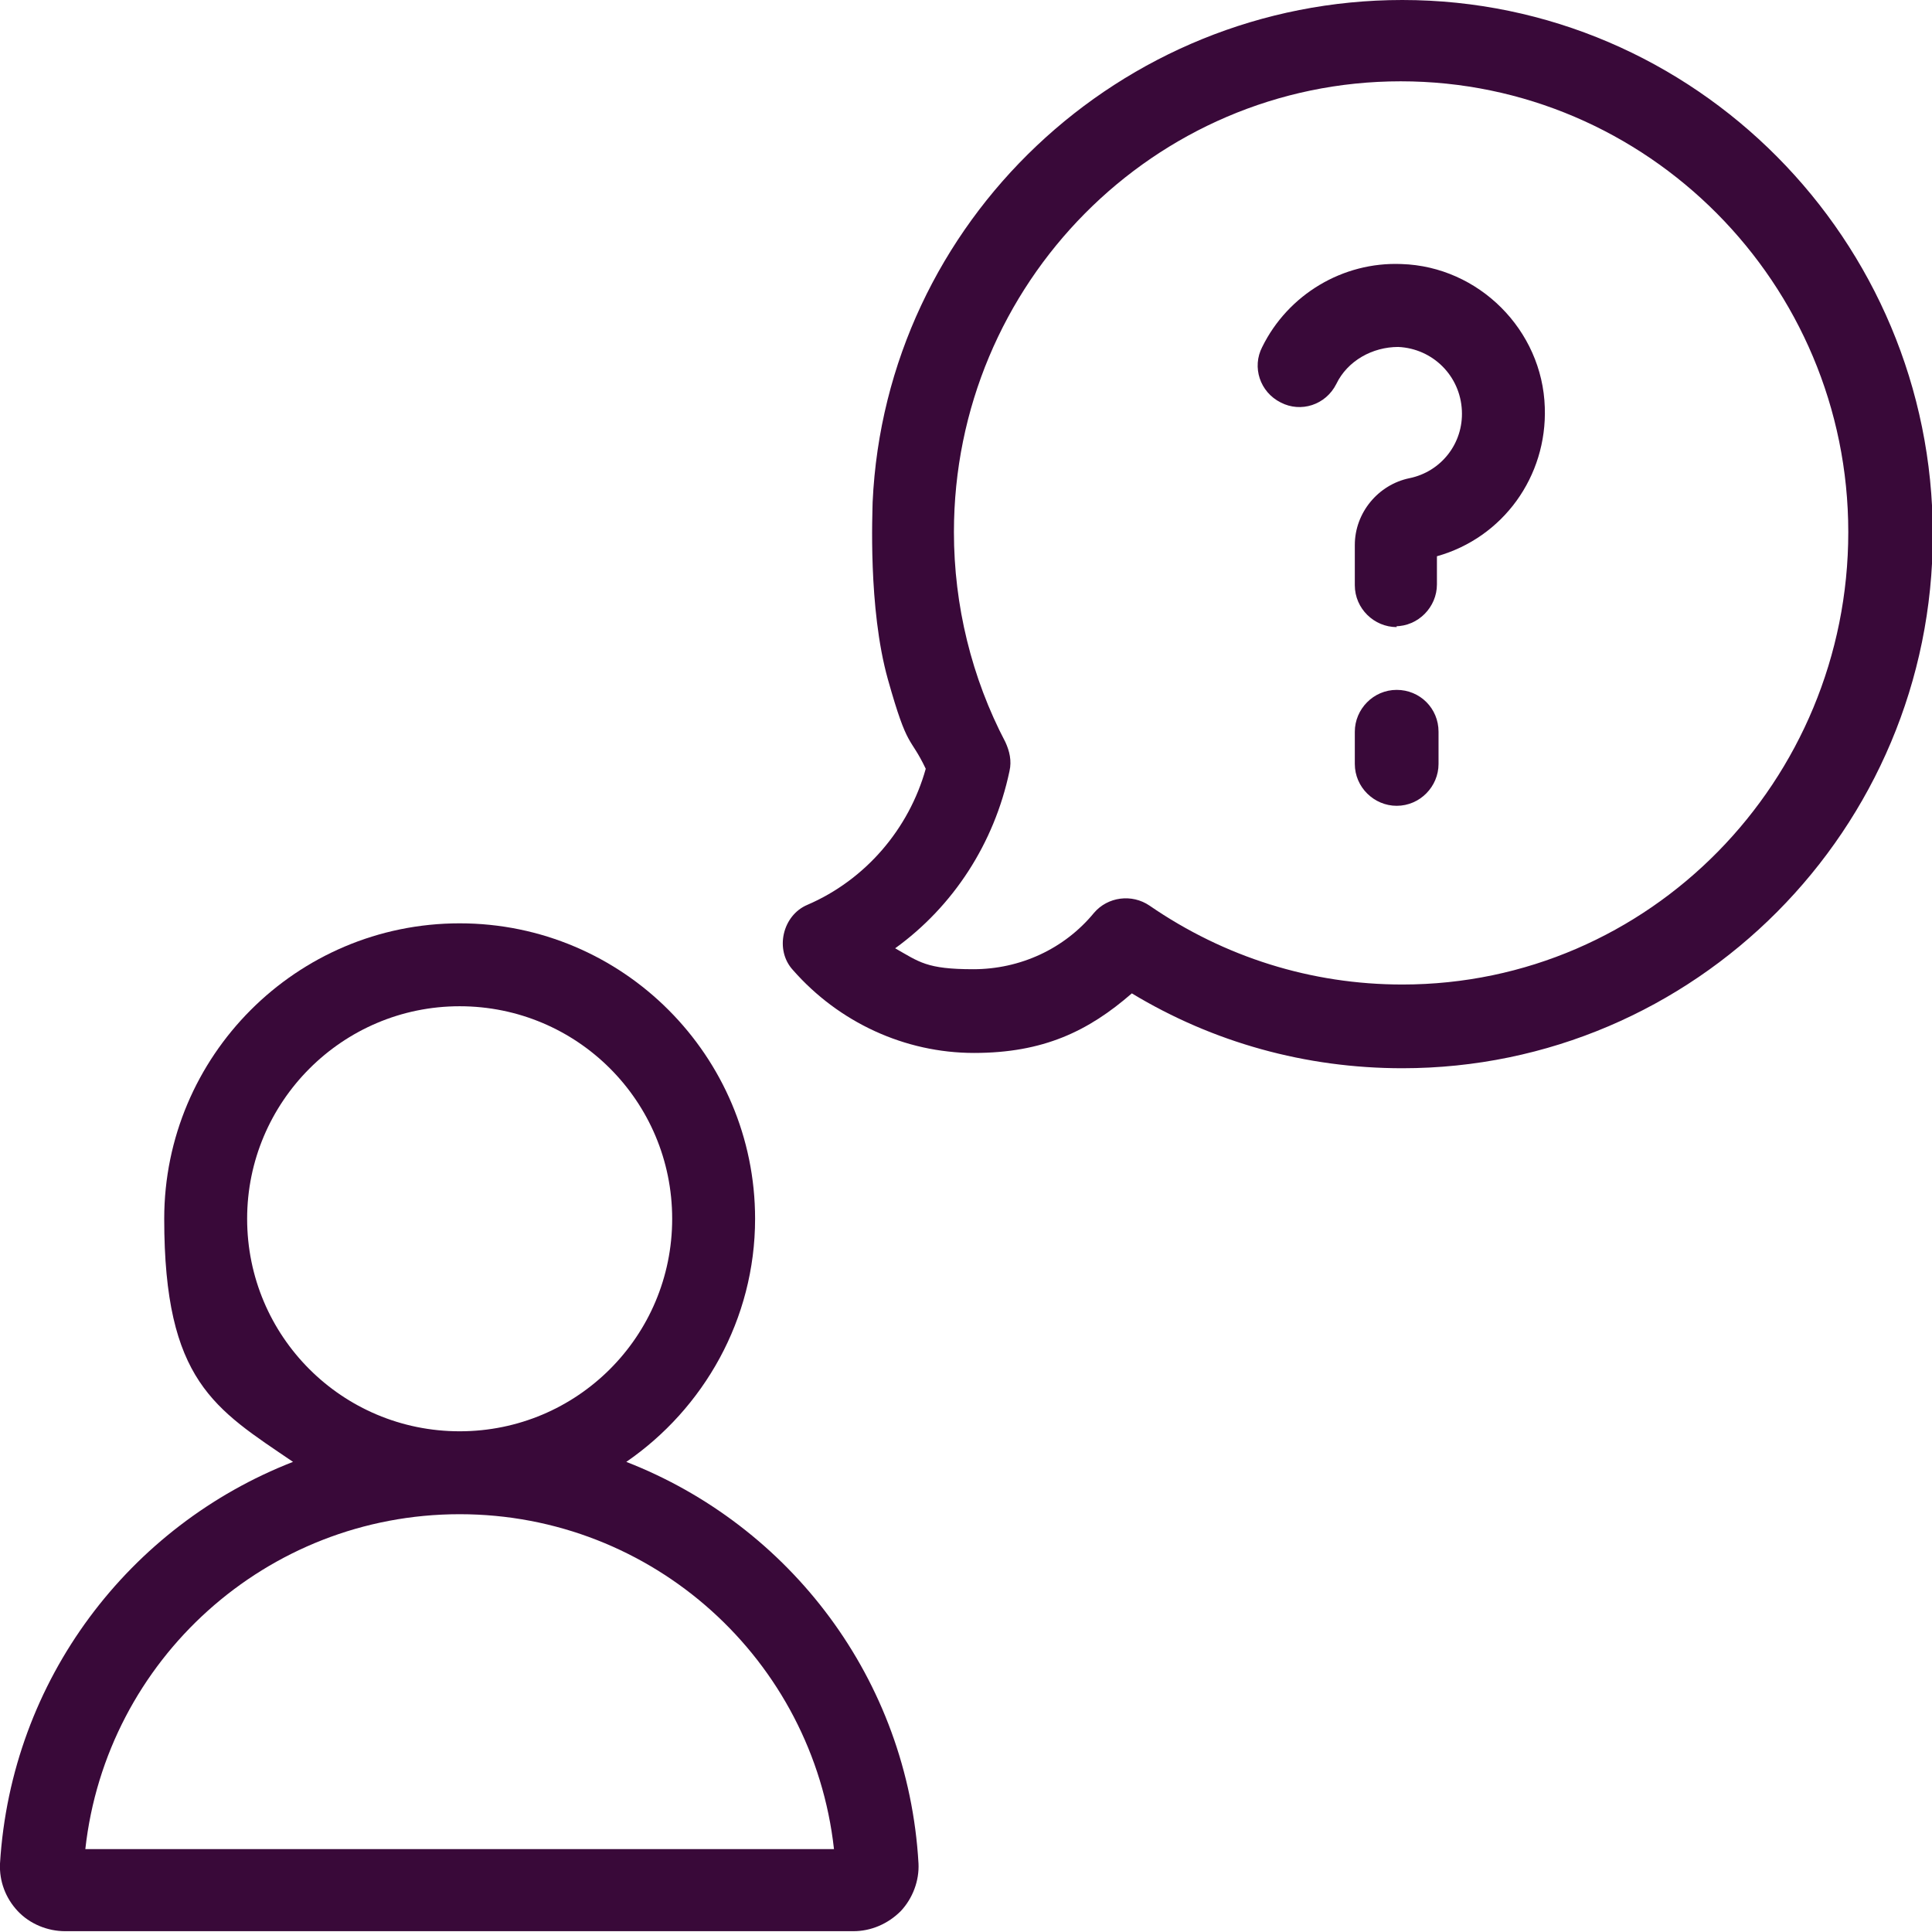 <?xml version="1.0" encoding="UTF-8"?>
<svg id="Layer_1" xmlns="http://www.w3.org/2000/svg" version="1.1" viewBox="0 0 240 240">
  <!-- Generator: Adobe Illustrator 29.0.0, SVG Export Plug-In . SVG Version: 2.1.0 Build 186)  -->
  <defs>
    <style>
      .st0 {
        fill: #390939;
      }
    </style>
  </defs>
  <path class="st0" d="M114.1,231.5c-1.3-22.9-16-42-36.3-49.9,9.6-6.6,16-17.7,16-30.2,0-20.2-16.4-36.7-36.7-36.7s-36.7,16.5-36.7,36.7,6.3,23.6,16,30.2C16.1,189.5,1.4,208.6,0,231.5c-.1,2.2.7,4.3,2.2,5.9,1.5,1.6,3.7,2.5,5.9,2.5h97.9c2.2,0,4.3-.9,5.9-2.5,1.5-1.6,2.3-3.8,2.2-5.9h0ZM30.7,151.4c0-14.5,11.8-26.4,26.4-26.4s26.4,11.8,26.4,26.4-11.8,26.4-26.4,26.4-26.4-11.8-26.4-26.4h0ZM10.6,229.7c2.6-23.5,22.5-41.6,46.5-41.6s43.9,18.1,46.5,41.6H10.6Z"/>
  <path class="st0" d="M174.2,0c-35,0-64.2,27.5-65.8,62.4,0,1-.6,13.1,1.9,22s2.7,6.9,4.7,11.1c-2.1,7.5-7.5,13.8-14.7,16.9-3.1,1.3-4.1,5.6-1.8,8.1,5.7,6.5,13.9,10.3,22.5,10.3s14.2-2.7,19.6-7.4c10.1,6.1,21.6,9.3,33.6,9.3,36.3,0,65.9-29.7,65.9-66.3S210.5,0,174.2,0h0ZM174.2,122.3c-11.3,0-22.1-3.4-31.4-9.8h0c-2.2-1.5-5.2-1.1-6.9.9-3.7,4.5-9.2,7-15,7s-6.7-.9-9.7-2.6c7.2-5.2,12.3-13,14.2-22,.3-1.3,0-2.5-.5-3.6-4.2-8-6.4-17-6.4-26.1,0-30.9,24.9-56,55.5-56s55.6,25.1,55.6,56-24.7,56.2-55.4,56.2l-.2-.2.2.2h0Z"/>
  <path class="st0" d="M173.5,77.9c-2.8,0-5.2-2.3-5.2-5.2v-5c0-4,2.9-7.5,6.8-8.3,3.9-.8,6.7-4.3,6.5-8.4-.2-4.3-3.6-7.7-7.9-7.9-3.2,0-6.3,1.7-7.7,4.6-1.3,2.6-4.4,3.6-6.9,2.3-2.6-1.3-3.6-4.4-2.3-6.9,3.2-6.5,10-10.6,17.3-10.3,9.6.3,17.5,8.2,17.8,17.8.3,8.6-5.2,16.2-13.4,18.5v3.5c0,2.8-2.3,5.2-5.2,5.2h.2,0Z"/>
  <path class="st0" d="M173.5,100.1c-2.8,0-5.2-2.3-5.2-5.2v-4c0-2.8,2.3-5.2,5.2-5.2s5.2,2.3,5.2,5.2v4c0,2.8-2.3,5.2-5.2,5.2h0Z"/>
</svg>